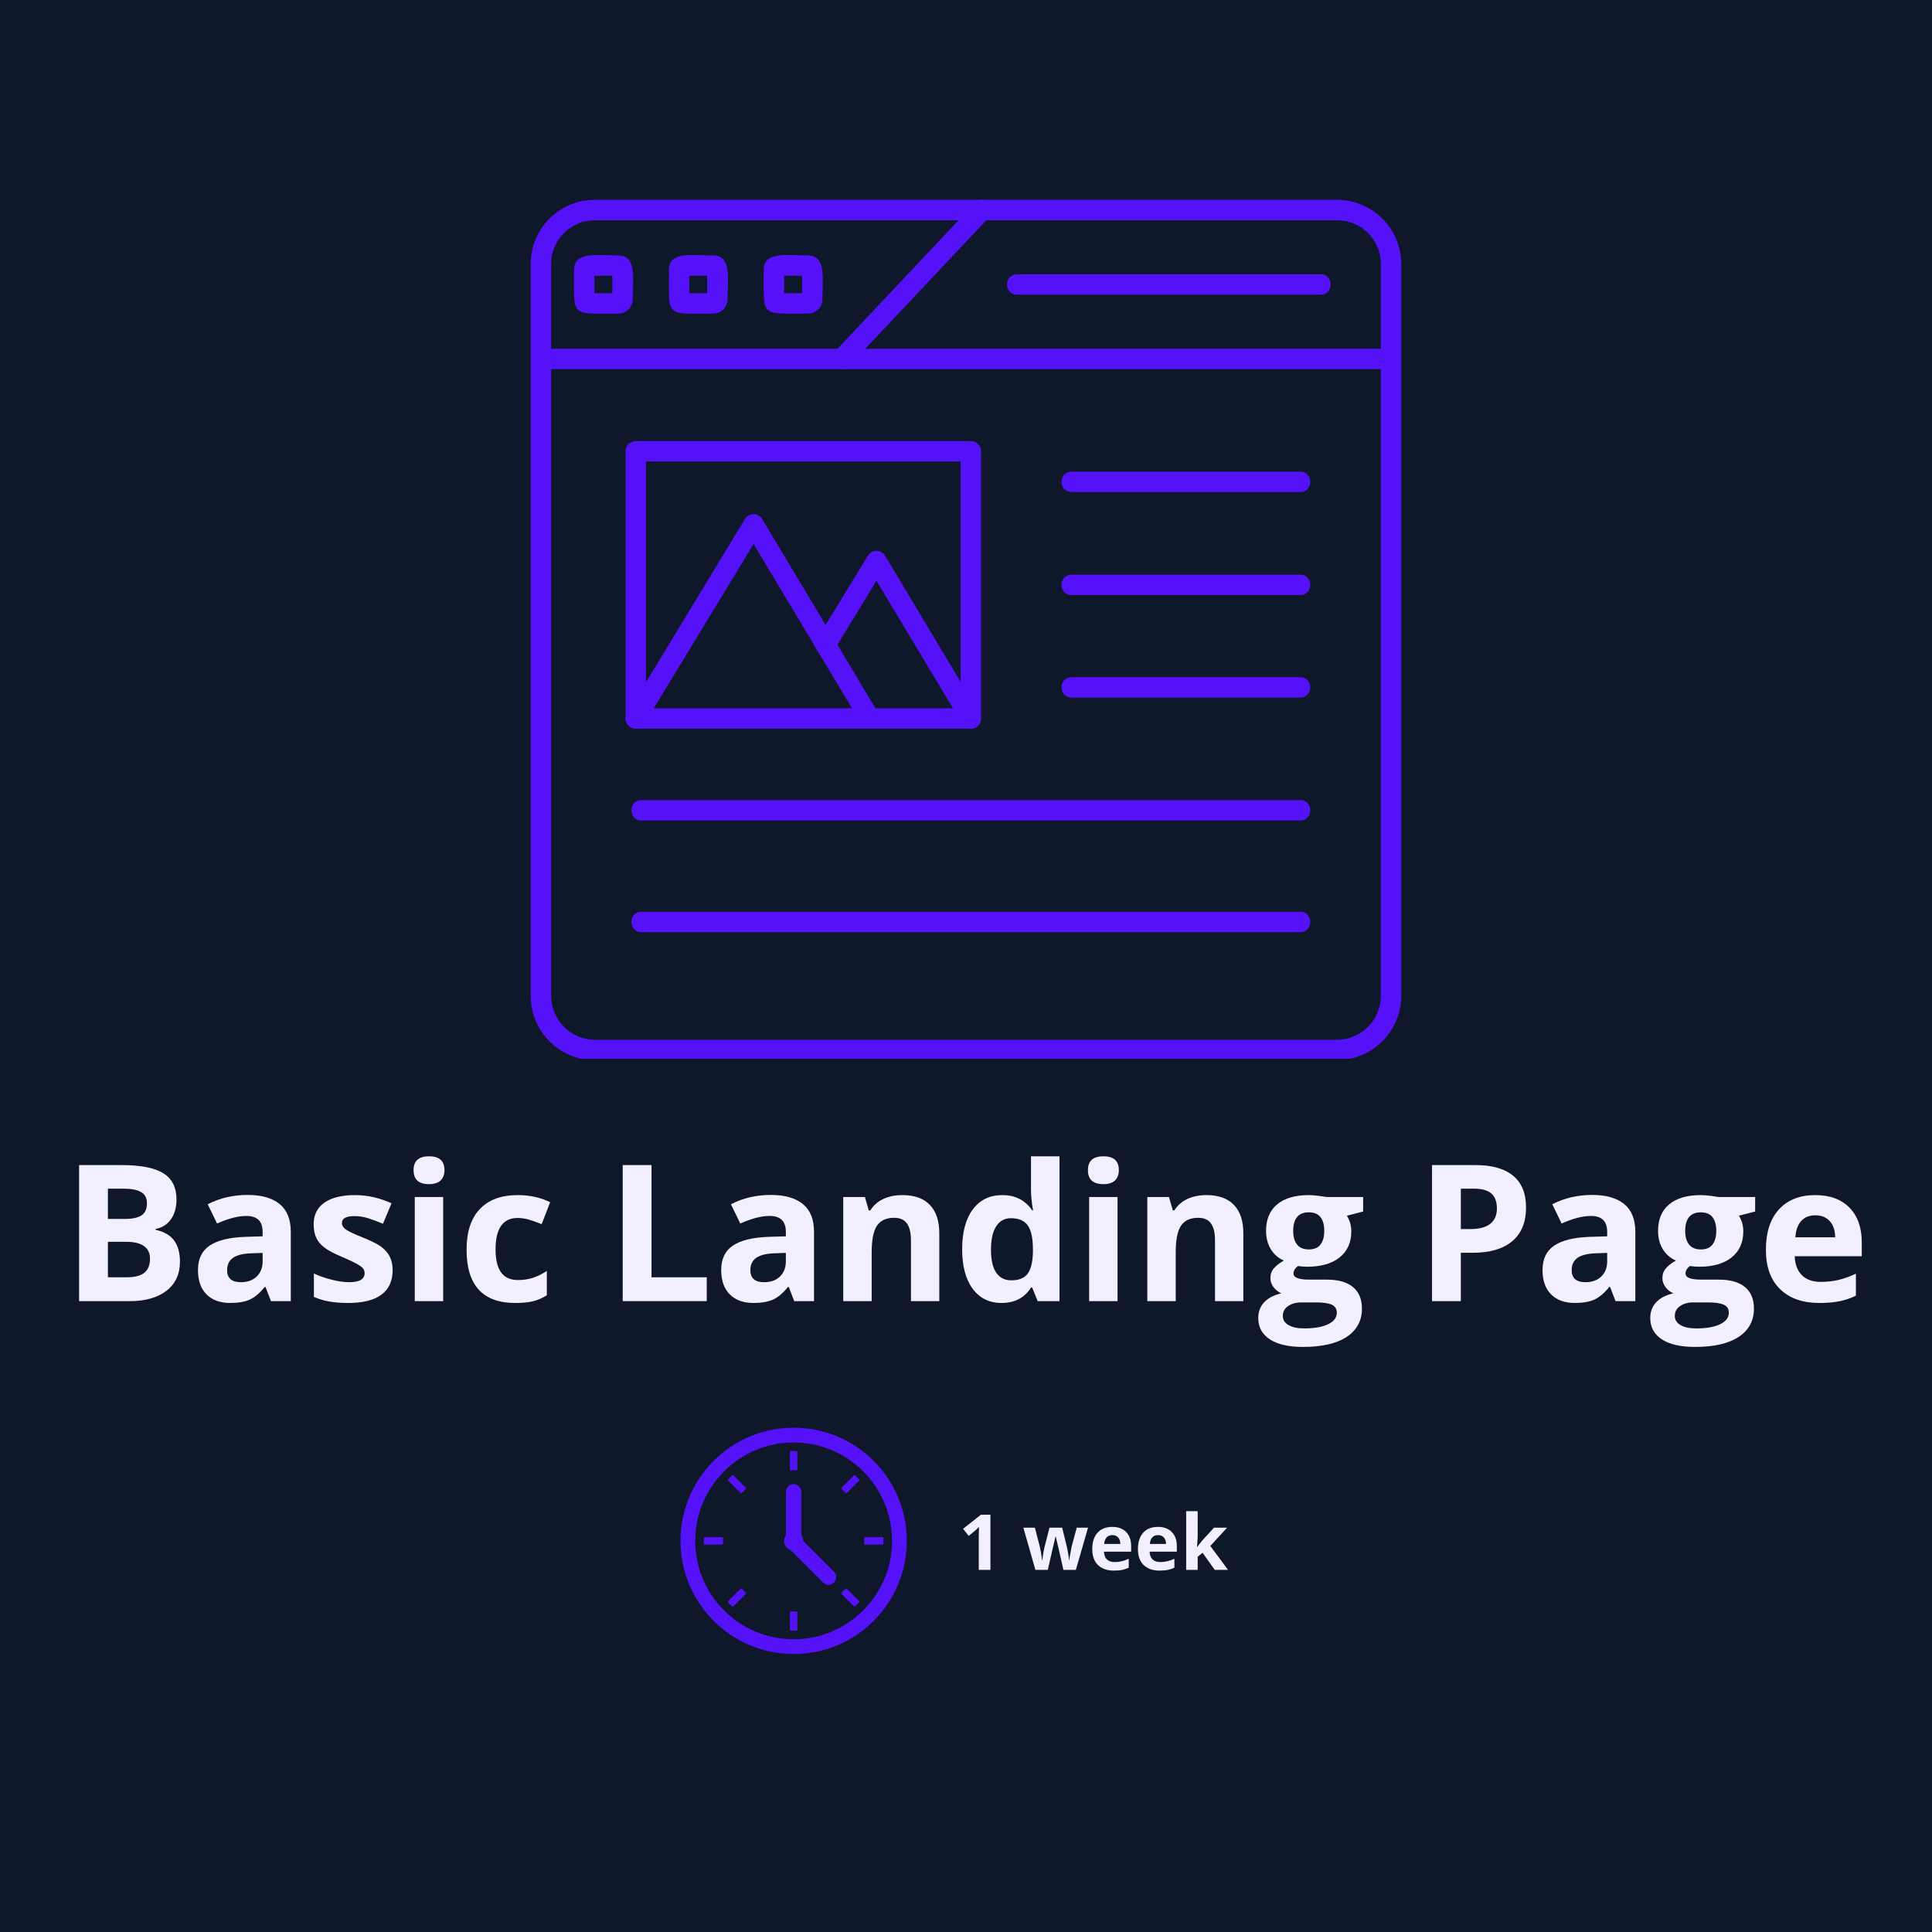 <svg xmlns="http://www.w3.org/2000/svg" xmlns:xlink="http://www.w3.org/1999/xlink" width="500" viewBox="0 0 375 375" height="500" preserveAspectRatio="xMidYMid meet"><defs><g></g><clipPath id="b9f26d20fd"><path d="M 132.059 277.121 L 176.121 277.121 L 176.121 321.184 L 132.059 321.184 Z M 132.059 277.121 " clip-rule="nonzero"></path></clipPath><clipPath id="3917901bec"><path d="M 103 38 L 272 38 L 272 205.5 L 103 205.5 Z M 103 38 " clip-rule="nonzero"></path></clipPath></defs><rect x="-37.5" width="450" fill="#ffffff" y="-37.5" height="450" fill-opacity="1"></rect><rect x="-37.5" width="450" fill="#0f172a" y="-37.5" height="450" fill-opacity="1"></rect><g clip-path="url(#b9f26d20fd)"><path fill="#5511f8" d="M 154.047 279.98 C 143.512 279.98 134.945 288.547 134.945 299.082 C 134.945 309.613 143.512 318.18 154.047 318.18 C 164.578 318.18 173.145 309.613 173.145 299.082 C 173.145 288.547 164.578 279.98 154.047 279.98 Z M 154.047 321.043 C 151.082 321.043 148.203 320.461 145.496 319.316 C 142.879 318.211 140.531 316.625 138.516 314.609 C 136.5 312.594 134.918 310.246 133.809 307.629 C 132.664 304.922 132.082 302.043 132.082 299.082 C 132.082 296.117 132.664 293.242 133.809 290.531 C 134.918 287.914 136.5 285.566 138.516 283.551 C 140.531 281.535 142.879 279.953 145.496 278.848 C 148.203 277.699 151.082 277.117 154.047 277.117 C 157.008 277.117 159.887 277.699 162.594 278.848 C 165.211 279.953 167.559 281.535 169.574 283.551 C 171.59 285.566 173.176 287.914 174.281 290.531 C 175.426 293.242 176.008 296.117 176.008 299.082 C 176.008 302.043 175.426 304.922 174.281 307.629 C 173.176 310.246 171.59 312.594 169.574 314.609 C 167.559 316.625 165.211 318.211 162.594 319.316 C 159.887 320.461 157.008 321.043 154.047 321.043 " fill-opacity="1" fill-rule="nonzero"></path></g><path fill="#5511f8" d="M 154.602 285.383 L 153.492 285.383 C 153.402 285.383 153.328 285.312 153.328 285.223 L 153.328 281.812 C 153.328 281.723 153.402 281.648 153.492 281.648 L 154.602 281.648 C 154.688 281.648 154.762 281.723 154.762 281.812 L 154.762 285.223 C 154.762 285.312 154.688 285.383 154.602 285.383 " fill-opacity="1" fill-rule="nonzero"></path><path fill="#5511f8" d="M 154.602 316.512 L 153.492 316.512 C 153.402 316.512 153.328 316.438 153.328 316.348 L 153.328 312.941 C 153.328 312.852 153.402 312.777 153.492 312.777 L 154.602 312.777 C 154.688 312.777 154.762 312.852 154.762 312.941 L 154.762 316.348 C 154.762 316.438 154.688 316.512 154.602 316.512 " fill-opacity="1" fill-rule="nonzero"></path><path fill="#5511f8" d="M 164.121 289.789 L 163.336 289.004 C 163.273 288.941 163.273 288.836 163.336 288.773 L 165.746 286.363 C 165.812 286.301 165.914 286.301 165.98 286.363 L 166.762 287.148 C 166.824 287.211 166.824 287.312 166.762 287.379 L 164.352 289.789 C 164.289 289.852 164.188 289.852 164.121 289.789 " fill-opacity="1" fill-rule="nonzero"></path><path fill="#5511f8" d="M 142.109 311.797 L 141.328 311.016 C 141.266 310.949 141.266 310.848 141.328 310.785 L 143.738 308.375 C 143.801 308.309 143.906 308.309 143.969 308.375 L 144.754 309.156 C 144.816 309.223 144.816 309.324 144.754 309.387 L 142.344 311.797 C 142.277 311.863 142.176 311.863 142.109 311.797 " fill-opacity="1" fill-rule="nonzero"></path><path fill="#5511f8" d="M 167.742 299.637 L 167.742 298.527 C 167.742 298.438 167.816 298.363 167.906 298.363 L 171.312 298.363 C 171.402 298.363 171.477 298.438 171.477 298.527 L 171.477 299.637 C 171.477 299.727 171.402 299.797 171.312 299.797 L 167.906 299.797 C 167.816 299.797 167.742 299.727 167.742 299.637 " fill-opacity="1" fill-rule="nonzero"></path><path fill="#5511f8" d="M 136.613 299.637 L 136.613 298.527 C 136.613 298.438 136.688 298.363 136.777 298.363 L 140.188 298.363 C 140.273 298.363 140.348 298.438 140.348 298.527 L 140.348 299.637 C 140.348 299.727 140.273 299.797 140.188 299.797 L 136.777 299.797 C 136.688 299.797 136.613 299.727 136.613 299.637 " fill-opacity="1" fill-rule="nonzero"></path><path fill="#5511f8" d="M 163.336 309.156 L 164.121 308.375 C 164.188 308.309 164.289 308.309 164.352 308.375 L 166.762 310.785 C 166.824 310.848 166.824 310.949 166.762 311.016 L 165.98 311.797 C 165.914 311.863 165.812 311.863 165.746 311.797 L 163.336 309.387 C 163.273 309.324 163.273 309.223 163.336 309.156 " fill-opacity="1" fill-rule="nonzero"></path><path fill="#5511f8" d="M 141.328 287.148 L 142.109 286.363 C 142.176 286.301 142.277 286.301 142.344 286.363 L 144.754 288.773 C 144.816 288.836 144.816 288.941 144.754 289.004 L 143.969 289.789 C 143.906 289.852 143.801 289.852 143.738 289.789 L 141.328 287.379 C 141.266 287.312 141.266 287.211 141.328 287.148 " fill-opacity="1" fill-rule="nonzero"></path><path fill="#5511f8" d="M 161.867 305.062 L 155.902 299.098 C 155.902 299.094 155.902 299.086 155.902 299.082 C 155.902 298.664 155.766 298.281 155.535 297.973 L 155.535 289.566 C 155.535 288.746 154.863 288.074 154.047 288.074 C 153.227 288.074 152.555 288.746 152.555 289.566 L 152.555 297.973 C 152.324 298.281 152.188 298.664 152.188 299.082 C 152.188 299.883 152.699 300.566 153.414 300.828 L 159.758 307.172 C 160.34 307.75 161.285 307.75 161.867 307.172 C 162.445 306.594 162.445 305.645 161.867 305.062 " fill-opacity="1" fill-rule="nonzero"></path><g fill="#f2f0fe" fill-opacity="1"><g transform="translate(186.039, 304.711)"><g><path d="M 6.203 0 L 3.938 0 L 3.938 -6.203 L 3.953 -7.219 L 3.984 -8.328 C 3.609 -7.953 3.348 -7.707 3.203 -7.594 L 1.984 -6.594 L 0.891 -7.969 L 4.344 -10.703 L 6.203 -10.703 Z M 6.203 0 "></path></g></g><g transform="translate(194.601, 304.711)"><g></g></g><g transform="translate(198.498, 304.711)"><g><path d="M 7.906 0 L 7.266 -2.859 L 6.422 -6.484 L 6.375 -6.484 L 4.875 0 L 2.469 0 L 0.141 -8.188 L 2.375 -8.188 L 3.312 -4.562 C 3.469 -3.914 3.625 -3.02 3.781 -1.875 L 3.828 -1.875 C 3.848 -2.25 3.93 -2.836 4.078 -3.641 L 4.203 -4.266 L 5.203 -8.188 L 7.672 -8.188 L 8.625 -4.266 C 8.645 -4.16 8.676 -4 8.719 -3.781 C 8.758 -3.57 8.801 -3.348 8.844 -3.109 C 8.883 -2.879 8.922 -2.648 8.953 -2.422 C 8.984 -2.191 9 -2.008 9 -1.875 L 9.047 -1.875 C 9.086 -2.227 9.164 -2.707 9.281 -3.312 C 9.395 -3.926 9.473 -4.344 9.516 -4.562 L 10.5 -8.188 L 12.688 -8.188 L 10.328 0 Z M 7.906 0 "></path></g></g><g transform="translate(211.337, 304.711)"><g><path d="M 4.562 -6.75 C 4.094 -6.75 3.723 -6.598 3.453 -6.297 C 3.18 -6.004 3.023 -5.582 2.984 -5.031 L 6.125 -5.031 C 6.113 -5.582 5.969 -6.004 5.688 -6.297 C 5.414 -6.598 5.039 -6.75 4.562 -6.75 Z M 4.875 0.141 C 3.562 0.141 2.531 -0.219 1.781 -0.938 C 1.039 -1.664 0.672 -2.695 0.672 -4.031 C 0.672 -5.406 1.016 -6.469 1.703 -7.219 C 2.391 -7.969 3.336 -8.344 4.547 -8.344 C 5.703 -8.344 6.602 -8.008 7.25 -7.344 C 7.895 -6.688 8.219 -5.781 8.219 -4.625 L 8.219 -3.531 L 2.938 -3.531 C 2.957 -2.895 3.145 -2.398 3.5 -2.047 C 3.852 -1.691 4.348 -1.516 4.984 -1.516 C 5.473 -1.516 5.938 -1.566 6.375 -1.672 C 6.812 -1.773 7.27 -1.938 7.75 -2.156 L 7.75 -0.438 C 7.363 -0.238 6.945 -0.094 6.5 0 C 6.062 0.094 5.52 0.141 4.875 0.141 Z M 4.875 0.141 "></path></g></g><g transform="translate(220.2, 304.711)"><g><path d="M 4.562 -6.75 C 4.094 -6.75 3.723 -6.598 3.453 -6.297 C 3.18 -6.004 3.023 -5.582 2.984 -5.031 L 6.125 -5.031 C 6.113 -5.582 5.969 -6.004 5.688 -6.297 C 5.414 -6.598 5.039 -6.75 4.562 -6.75 Z M 4.875 0.141 C 3.562 0.141 2.531 -0.219 1.781 -0.938 C 1.039 -1.664 0.672 -2.695 0.672 -4.031 C 0.672 -5.406 1.016 -6.469 1.703 -7.219 C 2.391 -7.969 3.336 -8.344 4.547 -8.344 C 5.703 -8.344 6.602 -8.008 7.25 -7.344 C 7.895 -6.688 8.219 -5.781 8.219 -4.625 L 8.219 -3.531 L 2.938 -3.531 C 2.957 -2.895 3.145 -2.398 3.5 -2.047 C 3.852 -1.691 4.348 -1.516 4.984 -1.516 C 5.473 -1.516 5.938 -1.566 6.375 -1.672 C 6.812 -1.773 7.27 -1.938 7.75 -2.156 L 7.75 -0.438 C 7.363 -0.238 6.945 -0.094 6.5 0 C 6.062 0.094 5.52 0.141 4.875 0.141 Z M 4.875 0.141 "></path></g></g><g transform="translate(229.062, 304.711)"><g><path d="M 3.312 -4.453 L 4.297 -5.703 L 6.578 -8.188 L 9.109 -8.188 L 5.859 -4.641 L 9.297 0 L 6.719 0 L 4.359 -3.312 L 3.406 -2.547 L 3.406 0 L 1.172 0 L 1.172 -11.391 L 3.406 -11.391 L 3.406 -6.312 L 3.281 -4.453 Z M 3.312 -4.453 "></path></g></g></g><g clip-path="url(#3917901bec)"><path fill="#5511f8" d="M 259.512 205.781 L 115.48 205.781 C 108.555 205.781 103.008 200.141 103.008 193.309 L 103.008 51.258 C 103.008 44.332 108.555 38.785 115.48 38.785 L 259.512 38.785 C 266.34 38.785 271.984 44.332 271.984 51.258 L 271.984 193.309 C 271.984 200.141 266.34 205.781 259.512 205.781 Z M 115.48 42.746 C 110.828 42.746 106.969 46.508 106.969 51.258 L 106.969 193.309 C 106.969 197.961 110.828 201.82 115.48 201.82 L 259.512 201.82 C 264.164 201.82 268.023 197.961 268.023 193.309 L 268.023 51.258 C 268.023 46.508 264.164 42.746 259.512 42.746 Z M 115.48 42.746 " fill-opacity="1" fill-rule="evenodd"></path></g><path fill="#5511f8" d="M 270.004 71.652 L 104.988 71.652 C 102.414 71.652 102.414 67.691 104.988 67.691 L 270.004 67.691 C 272.578 67.691 272.578 71.652 270.004 71.652 Z M 270.004 71.652 " fill-opacity="1" fill-rule="evenodd"></path><path fill="#5511f8" d="M 163.395 71.652 C 161.609 71.652 160.719 69.574 161.906 68.383 L 189.23 39.379 C 191.012 37.5 193.883 40.172 192.102 42.055 L 164.777 71.059 C 164.383 71.453 163.887 71.652 163.395 71.652 Z M 163.395 71.652 " fill-opacity="1" fill-rule="evenodd"></path><path fill="#5511f8" d="M 256.344 57.199 L 197.445 57.199 C 194.773 57.199 194.773 53.238 197.445 53.238 L 256.344 53.238 C 258.918 53.238 258.918 57.199 256.344 57.199 Z M 256.344 57.199 " fill-opacity="1" fill-rule="evenodd"></path><path fill="#5511f8" d="M 120.035 60.863 C 110.633 60.863 111.422 61.754 111.422 52.348 C 111.422 48.688 116.176 49.578 120.035 49.578 C 123.699 49.578 122.809 54.328 122.809 58.09 C 122.809 59.672 121.52 60.863 120.035 60.863 Z M 115.383 56.902 L 118.848 56.902 L 118.848 53.535 L 115.383 53.535 Z M 115.383 56.902 " fill-opacity="1" fill-rule="evenodd"></path><path fill="#5511f8" d="M 138.449 60.863 C 129.043 60.863 129.836 61.754 129.836 52.348 C 129.836 48.688 134.586 49.578 138.449 49.578 C 142.109 49.578 141.219 54.328 141.219 58.09 C 141.219 59.672 139.934 60.863 138.449 60.863 Z M 133.797 56.902 L 137.262 56.902 L 137.262 53.535 L 133.797 53.535 Z M 133.797 56.902 " fill-opacity="1" fill-rule="evenodd"></path><path fill="#5511f8" d="M 156.859 60.863 C 147.457 60.863 148.246 61.754 148.246 52.348 C 148.246 48.688 153 49.578 156.859 49.578 C 160.422 49.578 159.633 54.328 159.633 58.09 C 159.633 59.672 158.344 60.863 156.859 60.863 Z M 152.207 56.902 L 155.672 56.902 L 155.672 53.535 L 152.207 53.535 Z M 152.207 56.902 " fill-opacity="1" fill-rule="evenodd"></path><path fill="#5511f8" d="M 188.438 141.438 L 123.402 141.438 C 122.312 141.438 121.422 140.547 121.422 139.457 L 121.422 87.59 C 121.422 86.5 122.312 85.609 123.402 85.609 L 188.438 85.609 C 189.527 85.609 190.418 86.5 190.418 87.59 L 190.418 139.457 C 190.418 140.547 189.527 141.438 188.438 141.438 Z M 125.383 137.48 L 186.457 137.48 L 186.457 89.566 L 125.383 89.566 Z M 125.383 137.48 " fill-opacity="1" fill-rule="evenodd"></path><path fill="#5511f8" d="M 168.836 141.438 C 168.145 141.438 167.453 141.141 167.156 140.449 L 146.27 105.605 L 125.086 140.449 C 123.699 142.727 120.332 140.648 121.719 138.469 L 144.586 100.754 C 145.375 99.469 147.16 99.469 147.949 100.754 L 170.52 138.469 C 171.312 139.754 170.32 141.438 168.836 141.438 Z M 168.836 141.438 " fill-opacity="1" fill-rule="evenodd"></path><path fill="#5511f8" d="M 188.438 141.438 C 187.746 141.438 187.051 141.141 186.754 140.449 L 170.125 112.73 L 161.906 126.195 C 160.621 128.473 157.254 126.391 158.543 124.117 L 168.441 107.883 C 169.234 106.594 171.016 106.594 171.809 107.883 L 190.121 138.469 C 190.91 139.754 189.922 141.438 188.438 141.438 Z M 188.438 141.438 " fill-opacity="1" fill-rule="evenodd"></path><path fill="#5511f8" d="M 252.383 95.508 L 208.035 95.508 C 205.363 95.508 205.363 91.547 208.035 91.547 L 252.383 91.547 C 254.957 91.547 254.957 95.508 252.383 95.508 Z M 252.383 95.508 " fill-opacity="1" fill-rule="evenodd"></path><path fill="#5511f8" d="M 252.383 115.504 L 208.035 115.504 C 205.363 115.504 205.363 111.543 208.035 111.543 L 252.383 111.543 C 254.957 111.543 254.957 115.504 252.383 115.504 Z M 252.383 115.504 " fill-opacity="1" fill-rule="evenodd"></path><path fill="#5511f8" d="M 252.383 135.398 L 208.035 135.398 C 205.363 135.398 205.363 131.441 208.035 131.441 L 252.383 131.441 C 254.957 131.441 254.957 135.398 252.383 135.398 Z M 252.383 135.398 " fill-opacity="1" fill-rule="evenodd"></path><path fill="#5511f8" d="M 252.383 159.258 L 124.488 159.258 C 121.918 159.258 121.918 155.297 124.488 155.297 L 252.383 155.297 C 254.957 155.297 254.957 159.258 252.383 159.258 Z M 252.383 159.258 " fill-opacity="1" fill-rule="evenodd"></path><path fill="#5511f8" d="M 252.383 180.934 L 124.488 180.934 C 121.918 180.934 121.918 176.977 124.488 176.977 L 252.383 176.977 C 254.957 176.977 254.957 180.934 252.383 180.934 Z M 252.383 180.934 " fill-opacity="1" fill-rule="evenodd"></path><g fill="#f2f0fe" fill-opacity="1"><g transform="translate(12.023, 252.546)"><g><path d="M 3.328 -26.406 L 11.547 -26.406 C 15.285 -26.406 18 -25.875 19.688 -24.812 C 21.383 -23.75 22.234 -22.055 22.234 -19.734 C 22.234 -18.148 21.863 -16.852 21.125 -15.844 C 20.383 -14.832 19.398 -14.223 18.172 -14.016 L 18.172 -13.844 C 19.848 -13.469 21.055 -12.766 21.797 -11.734 C 22.535 -10.711 22.906 -9.352 22.906 -7.656 C 22.906 -5.25 22.035 -3.367 20.297 -2.016 C 18.555 -0.672 16.191 0 13.203 0 L 3.328 0 Z M 8.922 -15.953 L 12.172 -15.953 C 13.691 -15.953 14.789 -16.188 15.469 -16.656 C 16.156 -17.125 16.5 -17.898 16.5 -18.984 C 16.5 -19.992 16.125 -20.719 15.375 -21.156 C 14.633 -21.602 13.469 -21.828 11.875 -21.828 L 8.922 -21.828 Z M 8.922 -11.516 L 8.922 -4.625 L 12.578 -4.625 C 14.117 -4.625 15.254 -4.914 15.984 -5.5 C 16.723 -6.094 17.094 -7 17.094 -8.219 C 17.094 -10.414 15.523 -11.516 12.391 -11.516 Z M 8.922 -11.516 "></path></g></g></g><g fill="#f2f0fe" fill-opacity="1"><g transform="translate(36.88, 252.546)"><g><path d="M 15.719 0 L 14.656 -2.75 L 14.5 -2.75 C 13.57 -1.582 12.617 -0.77 11.641 -0.312 C 10.66 0.133 9.383 0.359 7.812 0.359 C 5.863 0.359 4.332 -0.191 3.219 -1.297 C 2.102 -2.41 1.547 -3.988 1.547 -6.031 C 1.547 -8.176 2.297 -9.754 3.797 -10.766 C 5.297 -11.785 7.562 -12.352 10.594 -12.469 L 14.094 -12.578 L 14.094 -13.453 C 14.094 -15.504 13.047 -16.531 10.953 -16.531 C 9.336 -16.531 7.438 -16.039 5.25 -15.062 L 3.438 -18.797 C 5.758 -20.004 8.336 -20.609 11.172 -20.609 C 13.879 -20.609 15.953 -20.02 17.391 -18.844 C 18.836 -17.664 19.562 -15.867 19.562 -13.453 L 19.562 0 Z M 14.094 -9.359 L 11.953 -9.281 C 10.359 -9.238 9.164 -8.953 8.375 -8.422 C 7.594 -7.891 7.203 -7.082 7.203 -6 C 7.203 -4.445 8.094 -3.672 9.875 -3.672 C 11.156 -3.672 12.176 -4.035 12.938 -4.766 C 13.707 -5.504 14.094 -6.484 14.094 -7.703 Z M 14.094 -9.359 "></path></g></g></g><g fill="#f2f0fe" fill-opacity="1"><g transform="translate(59.226, 252.546)"><g><path d="M 16.984 -6 C 16.984 -3.926 16.266 -2.348 14.828 -1.266 C 13.391 -0.18 11.234 0.359 8.359 0.359 C 6.891 0.359 5.633 0.258 4.594 0.062 C 3.562 -0.133 2.598 -0.426 1.703 -0.812 L 1.703 -5.359 C 2.723 -4.879 3.875 -4.477 5.156 -4.156 C 6.438 -3.832 7.566 -3.672 8.547 -3.672 C 10.547 -3.672 11.547 -4.25 11.547 -5.406 C 11.547 -5.832 11.41 -6.18 11.141 -6.453 C 10.879 -6.723 10.422 -7.031 9.766 -7.375 C 9.117 -7.719 8.254 -8.117 7.172 -8.578 C 5.617 -9.234 4.477 -9.836 3.75 -10.391 C 3.02 -10.941 2.488 -11.578 2.156 -12.297 C 1.82 -13.016 1.656 -13.895 1.656 -14.938 C 1.656 -16.738 2.348 -18.129 3.734 -19.109 C 5.129 -20.086 7.109 -20.578 9.672 -20.578 C 12.098 -20.578 14.461 -20.047 16.766 -18.984 L 15.109 -15.016 C 14.098 -15.441 13.148 -15.797 12.266 -16.078 C 11.391 -16.359 10.492 -16.5 9.578 -16.5 C 7.953 -16.5 7.141 -16.055 7.141 -15.172 C 7.141 -14.68 7.398 -14.254 7.922 -13.891 C 8.441 -13.523 9.586 -12.988 11.359 -12.281 C 12.941 -11.645 14.098 -11.051 14.828 -10.5 C 15.566 -9.945 16.109 -9.305 16.453 -8.578 C 16.805 -7.859 16.984 -7 16.984 -6 Z M 16.984 -6 "></path></g></g></g><g fill="#f2f0fe" fill-opacity="1"><g transform="translate(77.616, 252.546)"><g><path d="M 2.656 -25.422 C 2.656 -27.211 3.656 -28.109 5.656 -28.109 C 7.656 -28.109 8.656 -27.211 8.656 -25.422 C 8.656 -24.566 8.406 -23.898 7.906 -23.422 C 7.406 -22.941 6.656 -22.703 5.656 -22.703 C 3.656 -22.703 2.656 -23.609 2.656 -25.422 Z M 8.406 0 L 2.891 0 L 2.891 -20.203 L 8.406 -20.203 Z M 8.406 0 "></path></g></g></g><g fill="#f2f0fe" fill-opacity="1"><g transform="translate(88.906, 252.546)"><g><path d="M 11.094 0.359 C 4.801 0.359 1.656 -3.086 1.656 -9.984 C 1.656 -13.422 2.508 -16.047 4.219 -17.859 C 5.938 -19.672 8.391 -20.578 11.578 -20.578 C 13.91 -20.578 16.008 -20.117 17.875 -19.203 L 16.234 -14.938 C 15.367 -15.289 14.562 -15.578 13.812 -15.797 C 13.07 -16.023 12.328 -16.141 11.578 -16.141 C 8.711 -16.141 7.281 -14.102 7.281 -10.031 C 7.281 -6.07 8.711 -4.094 11.578 -4.094 C 12.641 -4.094 13.617 -4.234 14.516 -4.516 C 15.422 -4.805 16.328 -5.254 17.234 -5.859 L 17.234 -1.141 C 16.348 -0.578 15.445 -0.188 14.531 0.031 C 13.625 0.25 12.477 0.359 11.094 0.359 Z M 11.094 0.359 "></path></g></g></g><g fill="#f2f0fe" fill-opacity="1"><g transform="translate(107.928, 252.546)"><g></g></g></g><g fill="#f2f0fe" fill-opacity="1"><g transform="translate(117.538, 252.546)"><g><path d="M 3.328 0 L 3.328 -26.406 L 8.922 -26.406 L 8.922 -4.625 L 19.641 -4.625 L 19.641 0 Z M 3.328 0 "></path></g></g></g><g fill="#f2f0fe" fill-opacity="1"><g transform="translate(138.439, 252.546)"><g><path d="M 15.719 0 L 14.656 -2.75 L 14.5 -2.75 C 13.57 -1.582 12.617 -0.77 11.641 -0.312 C 10.66 0.133 9.383 0.359 7.812 0.359 C 5.863 0.359 4.332 -0.191 3.219 -1.297 C 2.102 -2.41 1.547 -3.988 1.547 -6.031 C 1.547 -8.176 2.297 -9.754 3.797 -10.766 C 5.297 -11.785 7.562 -12.352 10.594 -12.469 L 14.094 -12.578 L 14.094 -13.453 C 14.094 -15.504 13.047 -16.531 10.953 -16.531 C 9.336 -16.531 7.438 -16.039 5.25 -15.062 L 3.438 -18.797 C 5.758 -20.004 8.336 -20.609 11.172 -20.609 C 13.879 -20.609 15.953 -20.02 17.391 -18.844 C 18.836 -17.664 19.562 -15.867 19.562 -13.453 L 19.562 0 Z M 14.094 -9.359 L 11.953 -9.281 C 10.359 -9.238 9.164 -8.953 8.375 -8.422 C 7.594 -7.891 7.203 -7.082 7.203 -6 C 7.203 -4.445 8.094 -3.672 9.875 -3.672 C 11.156 -3.672 12.176 -4.035 12.938 -4.766 C 13.707 -5.504 14.094 -6.484 14.094 -7.703 Z M 14.094 -9.359 "></path></g></g></g><g fill="#f2f0fe" fill-opacity="1"><g transform="translate(160.785, 252.546)"><g><path d="M 21.531 0 L 16.031 0 L 16.031 -11.797 C 16.031 -13.254 15.77 -14.348 15.25 -15.078 C 14.727 -15.805 13.898 -16.172 12.766 -16.172 C 11.223 -16.172 10.109 -15.656 9.422 -14.625 C 8.742 -13.594 8.406 -11.883 8.406 -9.5 L 8.406 0 L 2.891 0 L 2.891 -20.203 L 7.094 -20.203 L 7.844 -17.609 L 8.141 -17.609 C 8.754 -18.586 9.598 -19.328 10.672 -19.828 C 11.754 -20.328 12.984 -20.578 14.359 -20.578 C 16.711 -20.578 18.492 -19.941 19.703 -18.672 C 20.922 -17.398 21.531 -15.566 21.531 -13.172 Z M 21.531 0 "></path></g></g></g><g fill="#f2f0fe" fill-opacity="1"><g transform="translate(185.099, 252.546)"><g><path d="M 9.281 0.359 C 6.914 0.359 5.051 -0.562 3.688 -2.406 C 2.332 -4.25 1.656 -6.801 1.656 -10.062 C 1.656 -13.375 2.344 -15.953 3.719 -17.797 C 5.102 -19.648 7.008 -20.578 9.438 -20.578 C 11.977 -20.578 13.914 -19.586 15.25 -17.609 L 15.422 -17.609 C 15.148 -19.117 15.016 -20.461 15.016 -21.641 L 15.016 -28.109 L 20.547 -28.109 L 20.547 0 L 16.312 0 L 15.25 -2.625 L 15.016 -2.625 C 13.766 -0.633 11.852 0.359 9.281 0.359 Z M 11.219 -4.031 C 12.625 -4.031 13.656 -4.438 14.312 -5.25 C 14.969 -6.07 15.328 -7.469 15.391 -9.438 L 15.391 -10.031 C 15.391 -12.195 15.055 -13.75 14.391 -14.688 C 13.723 -15.625 12.633 -16.094 11.125 -16.094 C 9.895 -16.094 8.941 -15.57 8.266 -14.531 C 7.586 -13.488 7.25 -11.973 7.25 -9.984 C 7.25 -8.004 7.586 -6.516 8.266 -5.516 C 8.953 -4.523 9.938 -4.031 11.219 -4.031 Z M 11.219 -4.031 "></path></g></g></g><g fill="#f2f0fe" fill-opacity="1"><g transform="translate(208.511, 252.546)"><g><path d="M 2.656 -25.422 C 2.656 -27.211 3.656 -28.109 5.656 -28.109 C 7.656 -28.109 8.656 -27.211 8.656 -25.422 C 8.656 -24.566 8.406 -23.898 7.906 -23.422 C 7.406 -22.941 6.656 -22.703 5.656 -22.703 C 3.656 -22.703 2.656 -23.609 2.656 -25.422 Z M 8.406 0 L 2.891 0 L 2.891 -20.203 L 8.406 -20.203 Z M 8.406 0 "></path></g></g></g><g fill="#f2f0fe" fill-opacity="1"><g transform="translate(219.801, 252.546)"><g><path d="M 21.531 0 L 16.031 0 L 16.031 -11.797 C 16.031 -13.254 15.77 -14.348 15.25 -15.078 C 14.727 -15.805 13.898 -16.172 12.766 -16.172 C 11.223 -16.172 10.109 -15.656 9.422 -14.625 C 8.742 -13.594 8.406 -11.883 8.406 -9.5 L 8.406 0 L 2.891 0 L 2.891 -20.203 L 7.094 -20.203 L 7.844 -17.609 L 8.141 -17.609 C 8.754 -18.586 9.598 -19.328 10.672 -19.828 C 11.754 -20.328 12.984 -20.578 14.359 -20.578 C 16.711 -20.578 18.492 -19.941 19.703 -18.672 C 20.922 -17.398 21.531 -15.566 21.531 -13.172 Z M 21.531 0 "></path></g></g></g><g fill="#f2f0fe" fill-opacity="1"><g transform="translate(244.116, 252.546)"><g><path d="M 20.469 -20.203 L 20.469 -17.391 L 17.312 -16.578 C 17.883 -15.68 18.172 -14.672 18.172 -13.547 C 18.172 -11.379 17.414 -9.691 15.906 -8.484 C 14.395 -7.273 12.297 -6.672 9.609 -6.672 L 8.625 -6.719 L 7.812 -6.812 C 7.238 -6.375 6.953 -5.891 6.953 -5.359 C 6.953 -4.566 7.961 -4.172 9.984 -4.172 L 13.422 -4.172 C 15.641 -4.172 17.328 -3.691 18.484 -2.734 C 19.648 -1.785 20.234 -0.391 20.234 1.453 C 20.234 3.805 19.25 5.633 17.281 6.938 C 15.312 8.238 12.484 8.891 8.797 8.891 C 5.984 8.891 3.832 8.395 2.344 7.406 C 0.852 6.426 0.109 5.051 0.109 3.281 C 0.109 2.07 0.488 1.055 1.25 0.234 C 2.008 -0.586 3.125 -1.172 4.594 -1.516 C 4.02 -1.754 3.52 -2.145 3.094 -2.688 C 2.676 -3.238 2.469 -3.82 2.469 -4.438 C 2.469 -5.207 2.691 -5.848 3.141 -6.359 C 3.586 -6.879 4.234 -7.383 5.078 -7.875 C 4.016 -8.332 3.172 -9.066 2.547 -10.078 C 1.93 -11.086 1.625 -12.281 1.625 -13.656 C 1.625 -15.863 2.336 -17.566 3.766 -18.766 C 5.203 -19.973 7.254 -20.578 9.922 -20.578 C 10.484 -20.578 11.148 -20.523 11.922 -20.422 C 12.703 -20.316 13.203 -20.242 13.422 -20.203 Z M 4.875 2.859 C 4.875 3.617 5.238 4.211 5.969 4.641 C 6.695 5.078 7.719 5.297 9.031 5.297 C 11.008 5.297 12.555 5.023 13.672 4.484 C 14.797 3.941 15.359 3.203 15.359 2.266 C 15.359 1.504 15.023 0.977 14.359 0.688 C 13.703 0.395 12.68 0.25 11.297 0.25 L 8.438 0.25 C 7.426 0.25 6.578 0.488 5.891 0.969 C 5.211 1.445 4.875 2.078 4.875 2.859 Z M 6.891 -13.594 C 6.891 -12.488 7.141 -11.617 7.641 -10.984 C 8.141 -10.348 8.898 -10.031 9.922 -10.031 C 10.953 -10.031 11.707 -10.348 12.188 -10.984 C 12.676 -11.617 12.922 -12.488 12.922 -13.594 C 12.922 -16.02 11.922 -17.234 9.922 -17.234 C 7.898 -17.234 6.891 -16.02 6.891 -13.594 Z M 6.891 -13.594 "></path></g></g></g><g fill="#f2f0fe" fill-opacity="1"><g transform="translate(265.017, 252.546)"><g></g></g></g><g fill="#f2f0fe" fill-opacity="1"><g transform="translate(274.627, 252.546)"><g><path d="M 8.922 -13.984 L 10.766 -13.984 C 12.484 -13.984 13.77 -14.32 14.625 -15 C 15.488 -15.688 15.922 -16.676 15.922 -17.969 C 15.922 -19.289 15.562 -20.266 14.844 -20.891 C 14.125 -21.516 13 -21.828 11.469 -21.828 L 8.922 -21.828 Z M 21.578 -18.172 C 21.578 -15.328 20.688 -13.148 18.906 -11.641 C 17.125 -10.141 14.598 -9.391 11.328 -9.391 L 8.922 -9.391 L 8.922 0 L 3.328 0 L 3.328 -26.406 L 11.766 -26.406 C 14.961 -26.406 17.395 -25.719 19.062 -24.344 C 20.738 -22.969 21.578 -20.91 21.578 -18.172 Z M 21.578 -18.172 "></path></g></g></g><g fill="#f2f0fe" fill-opacity="1"><g transform="translate(297.858, 252.546)"><g><path d="M 15.719 0 L 14.656 -2.75 L 14.5 -2.75 C 13.57 -1.582 12.617 -0.77 11.641 -0.312 C 10.66 0.133 9.383 0.359 7.812 0.359 C 5.863 0.359 4.332 -0.191 3.219 -1.297 C 2.102 -2.41 1.547 -3.988 1.547 -6.031 C 1.547 -8.176 2.297 -9.754 3.797 -10.766 C 5.297 -11.785 7.562 -12.352 10.594 -12.469 L 14.094 -12.578 L 14.094 -13.453 C 14.094 -15.504 13.047 -16.531 10.953 -16.531 C 9.336 -16.531 7.438 -16.039 5.25 -15.062 L 3.438 -18.797 C 5.758 -20.004 8.336 -20.609 11.172 -20.609 C 13.879 -20.609 15.953 -20.02 17.391 -18.844 C 18.836 -17.664 19.562 -15.867 19.562 -13.453 L 19.562 0 Z M 14.094 -9.359 L 11.953 -9.281 C 10.359 -9.238 9.164 -8.953 8.375 -8.422 C 7.594 -7.891 7.203 -7.082 7.203 -6 C 7.203 -4.445 8.094 -3.672 9.875 -3.672 C 11.156 -3.672 12.176 -4.035 12.938 -4.766 C 13.707 -5.504 14.094 -6.484 14.094 -7.703 Z M 14.094 -9.359 "></path></g></g></g><g fill="#f2f0fe" fill-opacity="1"><g transform="translate(320.204, 252.546)"><g><path d="M 20.469 -20.203 L 20.469 -17.391 L 17.312 -16.578 C 17.883 -15.68 18.172 -14.672 18.172 -13.547 C 18.172 -11.379 17.414 -9.691 15.906 -8.484 C 14.395 -7.273 12.297 -6.672 9.609 -6.672 L 8.625 -6.719 L 7.812 -6.812 C 7.238 -6.375 6.953 -5.891 6.953 -5.359 C 6.953 -4.566 7.961 -4.172 9.984 -4.172 L 13.422 -4.172 C 15.641 -4.172 17.328 -3.691 18.484 -2.734 C 19.648 -1.785 20.234 -0.391 20.234 1.453 C 20.234 3.805 19.25 5.633 17.281 6.938 C 15.312 8.238 12.484 8.891 8.797 8.891 C 5.984 8.891 3.832 8.395 2.344 7.406 C 0.852 6.426 0.109 5.051 0.109 3.281 C 0.109 2.07 0.488 1.055 1.25 0.234 C 2.008 -0.586 3.125 -1.172 4.594 -1.516 C 4.02 -1.754 3.52 -2.145 3.094 -2.688 C 2.676 -3.238 2.469 -3.82 2.469 -4.438 C 2.469 -5.207 2.691 -5.848 3.141 -6.359 C 3.586 -6.879 4.234 -7.383 5.078 -7.875 C 4.016 -8.332 3.172 -9.066 2.547 -10.078 C 1.93 -11.086 1.625 -12.281 1.625 -13.656 C 1.625 -15.863 2.336 -17.566 3.766 -18.766 C 5.203 -19.973 7.254 -20.578 9.922 -20.578 C 10.484 -20.578 11.148 -20.523 11.922 -20.422 C 12.703 -20.316 13.203 -20.242 13.422 -20.203 Z M 4.875 2.859 C 4.875 3.617 5.238 4.211 5.969 4.641 C 6.695 5.078 7.719 5.297 9.031 5.297 C 11.008 5.297 12.555 5.023 13.672 4.484 C 14.797 3.941 15.359 3.203 15.359 2.266 C 15.359 1.504 15.023 0.977 14.359 0.688 C 13.703 0.395 12.68 0.25 11.297 0.25 L 8.438 0.25 C 7.426 0.25 6.578 0.488 5.891 0.969 C 5.211 1.445 4.875 2.078 4.875 2.859 Z M 6.891 -13.594 C 6.891 -12.488 7.141 -11.617 7.641 -10.984 C 8.141 -10.348 8.898 -10.031 9.922 -10.031 C 10.953 -10.031 11.707 -10.348 12.188 -10.984 C 12.676 -11.617 12.922 -12.488 12.922 -13.594 C 12.922 -16.02 11.922 -17.234 9.922 -17.234 C 7.898 -17.234 6.891 -16.02 6.891 -13.594 Z M 6.891 -13.594 "></path></g></g></g><g fill="#f2f0fe" fill-opacity="1"><g transform="translate(341.104, 252.546)"><g><path d="M 11.25 -16.656 C 10.082 -16.656 9.164 -16.285 8.5 -15.547 C 7.844 -14.805 7.469 -13.754 7.375 -12.391 L 15.109 -12.391 C 15.078 -13.754 14.719 -14.805 14.031 -15.547 C 13.352 -16.285 12.426 -16.656 11.25 -16.656 Z M 12.031 0.359 C 8.781 0.359 6.238 -0.535 4.406 -2.328 C 2.57 -4.117 1.656 -6.66 1.656 -9.953 C 1.656 -13.336 2.5 -15.953 4.188 -17.797 C 5.883 -19.648 8.227 -20.578 11.219 -20.578 C 14.07 -20.578 16.289 -19.766 17.875 -18.141 C 19.469 -16.516 20.266 -14.27 20.266 -11.406 L 20.266 -8.719 L 7.25 -8.719 C 7.301 -7.156 7.758 -5.93 8.625 -5.047 C 9.5 -4.172 10.719 -3.734 12.281 -3.734 C 13.5 -3.734 14.648 -3.859 15.734 -4.109 C 16.816 -4.367 17.945 -4.773 19.125 -5.328 L 19.125 -1.062 C 18.164 -0.582 17.141 -0.227 16.047 0 C 14.953 0.238 13.613 0.359 12.031 0.359 Z M 12.031 0.359 "></path></g></g></g></svg>